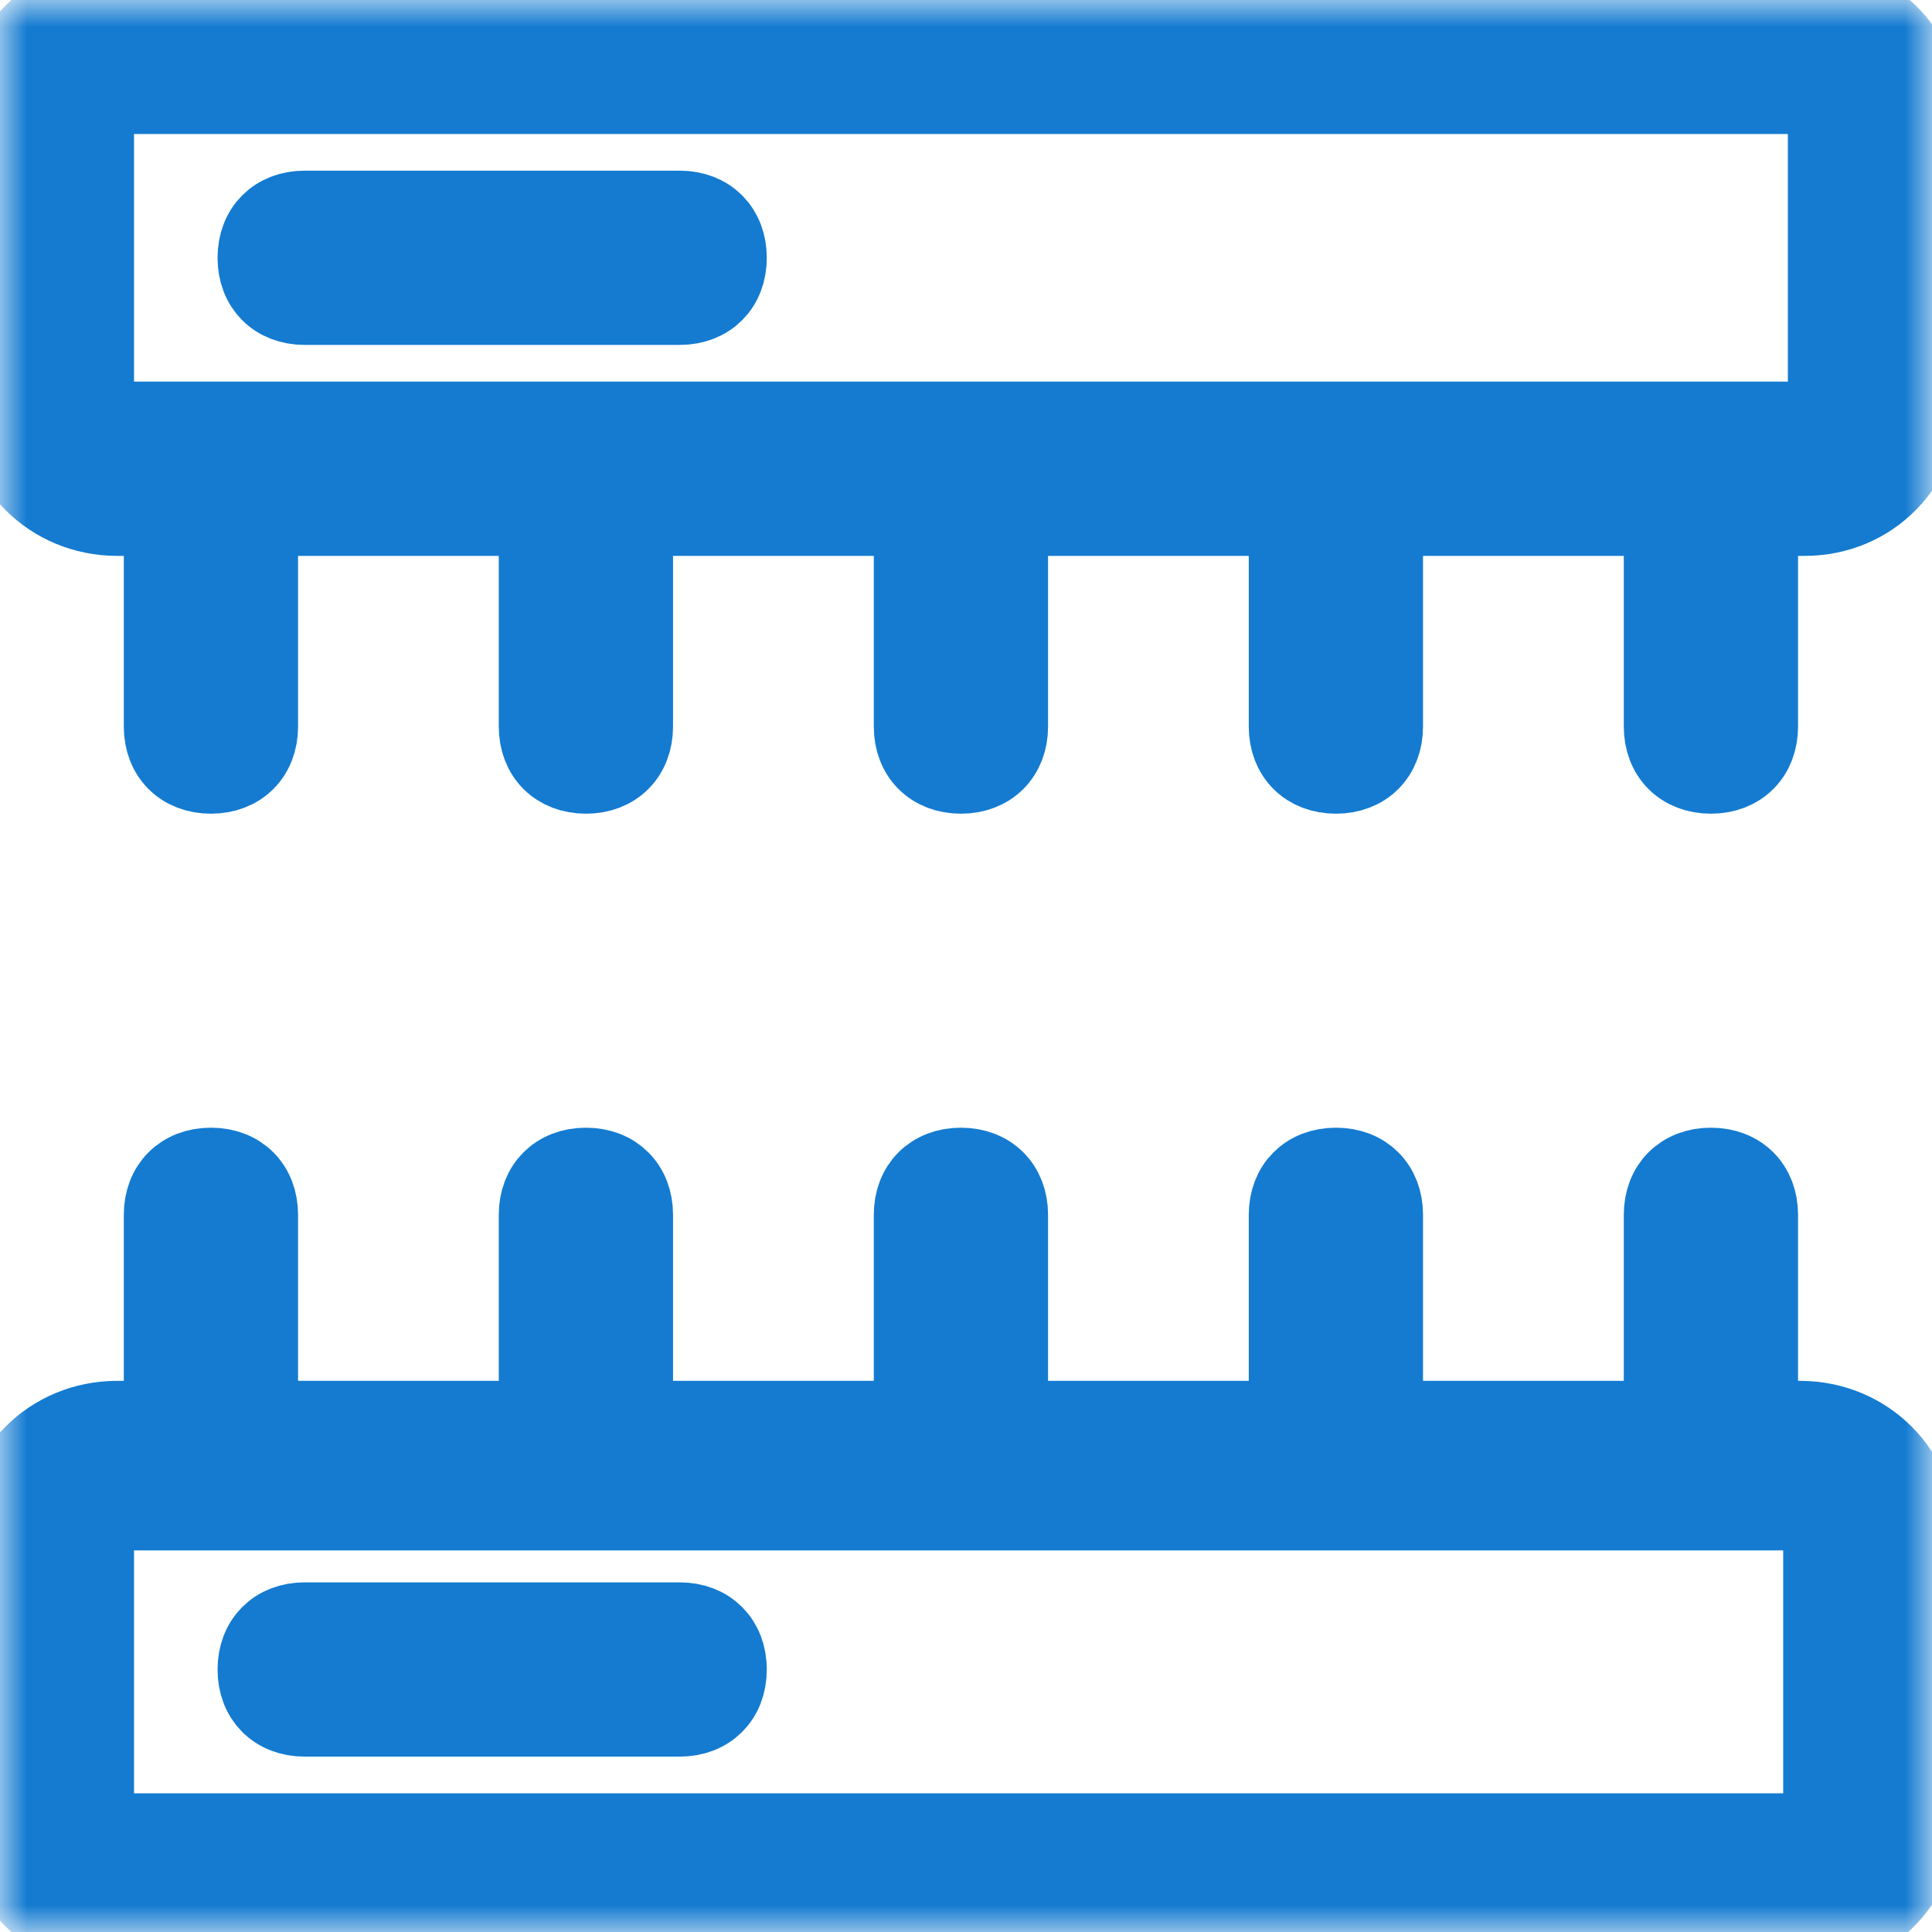 <?xml version="1.0" encoding="UTF-8"?>
<svg width="36px" height="36px" viewBox="0 0 36 36" version="1.1" xmlns="http://www.w3.org/2000/svg" xmlns:xlink="http://www.w3.org/1999/xlink">
    <title>4.解耦和云化服务</title>
    <defs>
        <rect id="path-1" x="0" y="0" width="36" height="36"></rect>
    </defs>
    <g id="页面-1" stroke="none" stroke-width="1" fill="none" fill-rule="evenodd">
        <g id="Data-OS-1" transform="translate(-534, -1134)">
            <g id="3" transform="translate(432, 636)">
                <g id="Group-4096" transform="translate(0, 242)">
                    <g id="Group-1" transform="translate(0, 256)">
                        <g id="4.解耦和云化服务" transform="translate(102, 0)">
                            <mask id="mask-2" fill="white">
                                <use xlink:href="#path-1"></use>
                            </mask>
                            <g id="蒙版"></g>
                            <g id="产品能力解耦和云化服务" mask="url(#mask-2)" fill="#147BD1" fill-rule="nonzero" stroke="#147BD1" stroke-width="1.5">
                                <path d="M33.627,9.608 L2.184,9.608 C0.961,9.608 0,8.647 0,7.424 L0,2.184 C0,0.961 0.961,0 2.184,0 L33.54,0 C34.85,0 35.811,0.961 35.811,2.184 L35.811,7.337 C35.811,8.647 34.85,9.608 33.627,9.608 Z M2.184,1.747 C1.922,1.747 1.747,1.922 1.747,2.184 L1.747,7.337 C1.747,7.686 1.922,7.861 2.184,7.861 L33.54,7.861 C33.889,7.861 34.064,7.686 34.064,7.424 L34.064,2.184 C34.064,1.922 33.889,1.747 33.627,1.747 L2.184,1.747 Z M33.627,36 L2.184,36 C0.961,36 0,35.039 0,33.816 L0,28.663 C0,27.44 0.961,26.48 2.184,26.48 L33.54,26.48 C34.763,26.48 35.723,27.44 35.723,28.663 L35.723,33.816 C35.811,34.952 34.85,36 33.627,36 Z M2.184,28.139 C1.922,28.139 1.747,28.314 1.747,28.576 L1.747,33.729 C1.747,33.991 1.922,34.166 2.184,34.166 L33.54,34.166 C33.802,34.166 33.977,33.991 33.977,33.729 L33.977,28.576 C33.977,28.314 33.802,28.139 33.54,28.139 L2.184,28.139 Z" id="形状"></path>
                                <path d="M12.665,5.677 L5.677,5.677 C5.153,5.677 4.804,5.328 4.804,4.804 C4.804,4.28 5.153,3.93 5.677,3.93 L12.665,3.93 C13.189,3.93 13.538,4.28 13.538,4.804 C13.538,5.328 13.189,5.677 12.665,5.677 Z M12.665,31.982 L5.677,31.982 C5.153,31.982 4.804,31.633 4.804,31.109 C4.804,30.585 5.153,30.235 5.677,30.235 L12.665,30.235 C13.189,30.235 13.538,30.585 13.538,31.109 C13.538,31.633 13.189,31.982 12.665,31.982 Z M3.93,14.412 C3.406,14.412 3.057,14.062 3.057,13.538 L3.057,9.171 C3.057,8.647 3.406,8.298 3.93,8.298 C4.455,8.298 4.804,8.647 4.804,9.171 L4.804,13.538 C4.804,14.062 4.455,14.412 3.93,14.412 Z M3.93,27.877 C3.406,27.877 3.057,27.528 3.057,27.004 L3.057,22.636 C3.057,22.112 3.406,21.763 3.93,21.763 C4.455,21.763 4.804,22.112 4.804,22.636 L4.804,27.004 C4.804,27.528 4.455,27.877 3.93,27.877 Z M10.918,14.412 C10.394,14.412 10.044,14.062 10.044,13.538 L10.044,9.171 C10.044,8.647 10.394,8.298 10.918,8.298 C11.442,8.298 11.791,8.647 11.791,9.171 L11.791,13.538 C11.791,14.062 11.442,14.412 10.918,14.412 Z M10.918,27.877 C10.394,27.877 10.044,27.528 10.044,27.004 L10.044,22.636 C10.044,22.112 10.394,21.763 10.918,21.763 C11.442,21.763 11.791,22.112 11.791,22.636 L11.791,27.004 C11.791,27.528 11.442,27.877 10.918,27.877 Z M17.905,14.412 C17.381,14.412 17.032,14.062 17.032,13.538 L17.032,9.171 C17.032,8.647 17.381,8.298 17.905,8.298 C18.429,8.298 18.779,8.647 18.779,9.171 L18.779,13.538 C18.779,14.062 18.429,14.412 17.905,14.412 Z M17.905,27.877 C17.381,27.877 17.032,27.528 17.032,27.004 L17.032,22.636 C17.032,22.112 17.381,21.763 17.905,21.763 C18.429,21.763 18.779,22.112 18.779,22.636 L18.779,27.004 C18.779,27.528 18.429,27.877 17.905,27.877 Z M24.893,14.412 C24.369,14.412 24.019,14.062 24.019,13.538 L24.019,9.171 C24.019,8.647 24.369,8.298 24.893,8.298 C25.417,8.298 25.766,8.647 25.766,9.171 L25.766,13.538 C25.766,14.062 25.417,14.412 24.893,14.412 Z M24.893,27.877 C24.369,27.877 24.019,27.528 24.019,27.004 L24.019,22.636 C24.019,22.112 24.369,21.763 24.893,21.763 C25.417,21.763 25.766,22.112 25.766,22.636 L25.766,27.004 C25.766,27.528 25.417,27.877 24.893,27.877 Z M31.88,14.412 C31.356,14.412 31.007,14.062 31.007,13.538 L31.007,9.171 C31.007,8.647 31.356,8.298 31.88,8.298 C32.404,8.298 32.754,8.647 32.754,9.171 L32.754,13.538 C32.754,14.062 32.404,14.412 31.88,14.412 Z M31.88,27.877 C31.356,27.877 31.007,27.528 31.007,27.004 L31.007,22.636 C31.007,22.112 31.356,21.763 31.88,21.763 C32.404,21.763 32.754,22.112 32.754,22.636 L32.754,27.004 C32.754,27.528 32.404,27.877 31.88,27.877 Z" id="形状"></path>
                            </g>
                        </g>
                    </g>
                </g>
            </g>
        </g>
    </g>
</svg>